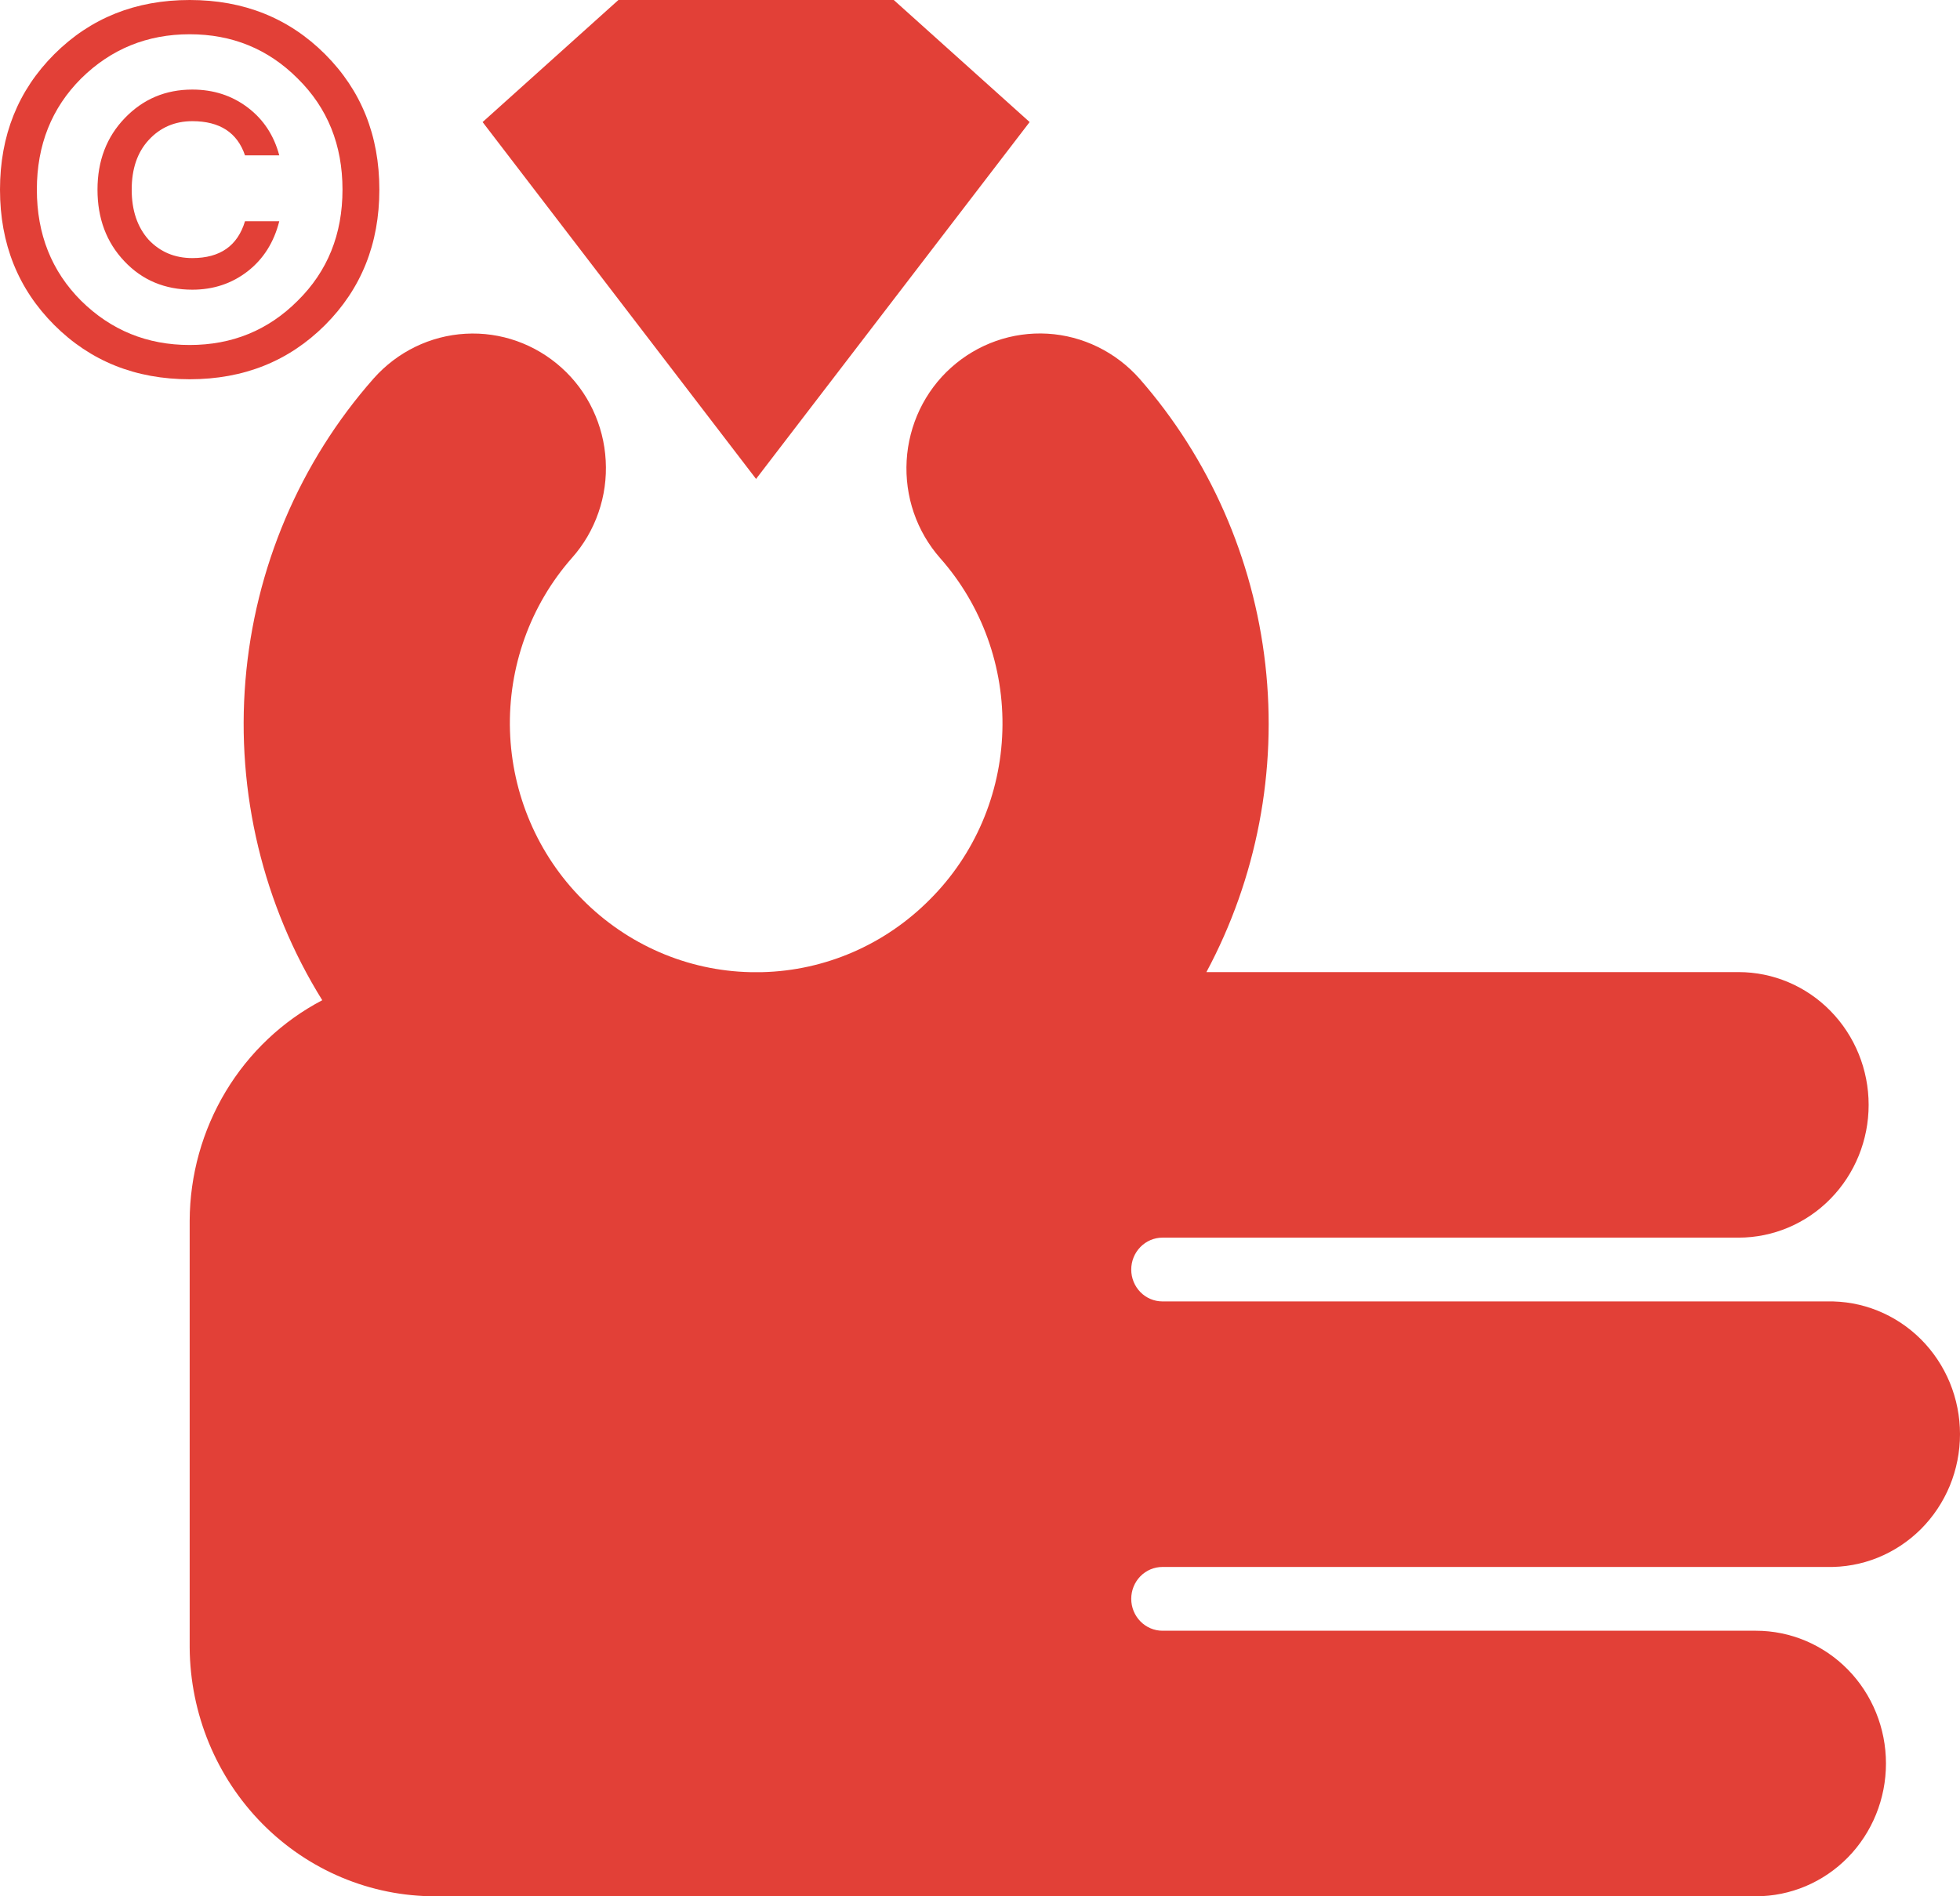 <svg width="31" height="30" viewBox="0 0 31 30" fill="none" xmlns="http://www.w3.org/2000/svg">
<path d="M16.285 1.931L14.136 0H11.958H9.781L7.633 1.931L11.958 7.577L16.285 1.931Z" fill="#E24037"/>
<path d="M12.055 15.38H11.868C10.871 15.358 9.92 14.946 9.211 14.229C8.507 13.523 8.097 12.567 8.066 11.56C8.036 10.553 8.387 9.573 9.048 8.824C9.232 8.617 9.374 8.374 9.465 8.11C9.557 7.846 9.596 7.566 9.58 7.286C9.565 7.006 9.495 6.732 9.375 6.48C9.256 6.228 9.088 6.003 8.882 5.818C8.465 5.442 7.919 5.248 7.363 5.28C6.807 5.311 6.285 5.565 5.911 5.986C4.742 7.31 4.029 8.988 3.882 10.765C3.735 12.541 4.161 14.318 5.097 15.824C4.468 16.153 3.94 16.653 3.57 17.268C3.201 17.883 3.003 18.59 3 19.311V26.067C3.008 27.114 3.421 28.115 4.149 28.852C4.877 29.589 5.861 30.002 6.886 30H27.772C28.318 30 28.841 29.779 29.227 29.385C29.613 28.991 29.829 28.456 29.829 27.899C29.829 27.342 29.613 26.808 29.227 26.414C28.841 26.02 28.318 25.799 27.772 25.799H18.386C18.255 25.799 18.129 25.745 18.037 25.651C17.944 25.556 17.892 25.428 17.892 25.294C17.892 25.16 17.944 25.032 18.037 24.937C18.129 24.843 18.255 24.79 18.386 24.79H28.895C29.169 24.796 29.442 24.747 29.697 24.644C29.952 24.541 30.184 24.388 30.381 24.192C30.577 23.996 30.732 23.763 30.839 23.505C30.945 23.247 31 22.969 31 22.689C31 22.41 30.945 22.132 30.839 21.874C30.732 21.616 30.577 21.383 30.381 21.187C30.184 20.991 29.952 20.838 29.697 20.735C29.442 20.632 29.169 20.583 28.895 20.589H18.386C18.255 20.589 18.129 20.536 18.037 20.442C17.944 20.347 17.892 20.219 17.892 20.085C17.892 19.951 17.944 19.823 18.037 19.728C18.129 19.634 18.255 19.58 18.386 19.58H27.498C28.043 19.58 28.567 19.359 28.952 18.965C29.338 18.571 29.555 18.037 29.555 17.48C29.555 16.922 29.338 16.388 28.952 15.994C28.567 15.6 28.043 15.379 27.498 15.379H19.081C19.877 13.894 20.203 12.194 20.013 10.513C19.823 8.832 19.128 7.252 18.023 5.991C17.648 5.568 17.125 5.312 16.568 5.279C16.01 5.247 15.463 5.439 15.043 5.816C14.836 6.001 14.668 6.227 14.547 6.479C14.427 6.731 14.356 7.006 14.34 7.286C14.324 7.566 14.362 7.847 14.453 8.112C14.544 8.377 14.686 8.621 14.87 8.83C15.531 9.576 15.884 10.556 15.854 11.562C15.825 12.568 15.414 13.524 14.709 14.228C14.001 14.944 13.051 15.356 12.055 15.38Z" fill="#E24037"/>
<path d="M0.858 5.142C0.286 4.569 0 3.856 0 3C0 2.144 0.286 1.431 0.858 0.858C1.431 0.286 2.144 0 3 0C3.856 0 4.569 0.286 5.142 0.858C5.714 1.431 6 2.144 6 3C6 3.856 5.714 4.569 5.142 5.142C4.569 5.714 3.856 6 3 6C2.144 6 1.431 5.714 0.858 5.142ZM1.283 4.758C1.756 5.225 2.328 5.458 3 5.458C3.672 5.458 4.242 5.225 4.708 4.758C5.181 4.292 5.417 3.706 5.417 3C5.417 2.294 5.181 1.708 4.708 1.242C4.242 0.775 3.672 0.542 3 0.542C2.328 0.542 1.756 0.775 1.283 1.242C0.817 1.708 0.583 2.294 0.583 3C0.583 3.706 0.817 4.292 1.283 4.758ZM3.875 3.5H4.417C4.333 3.833 4.167 4.097 3.917 4.292C3.667 4.486 3.375 4.583 3.042 4.583C2.608 4.583 2.25 4.433 1.967 4.133C1.683 3.833 1.542 3.456 1.542 3C1.542 2.544 1.686 2.167 1.975 1.867C2.264 1.567 2.619 1.417 3.042 1.417C3.375 1.417 3.667 1.511 3.917 1.7C4.167 1.889 4.333 2.142 4.417 2.458H3.875C3.753 2.097 3.475 1.917 3.042 1.917C2.764 1.917 2.533 2.017 2.35 2.217C2.172 2.411 2.083 2.672 2.083 3C2.083 3.328 2.172 3.592 2.35 3.792C2.533 3.986 2.764 4.083 3.042 4.083C3.481 4.083 3.758 3.889 3.875 3.5Z" fill="#E24037"/>
</svg>

